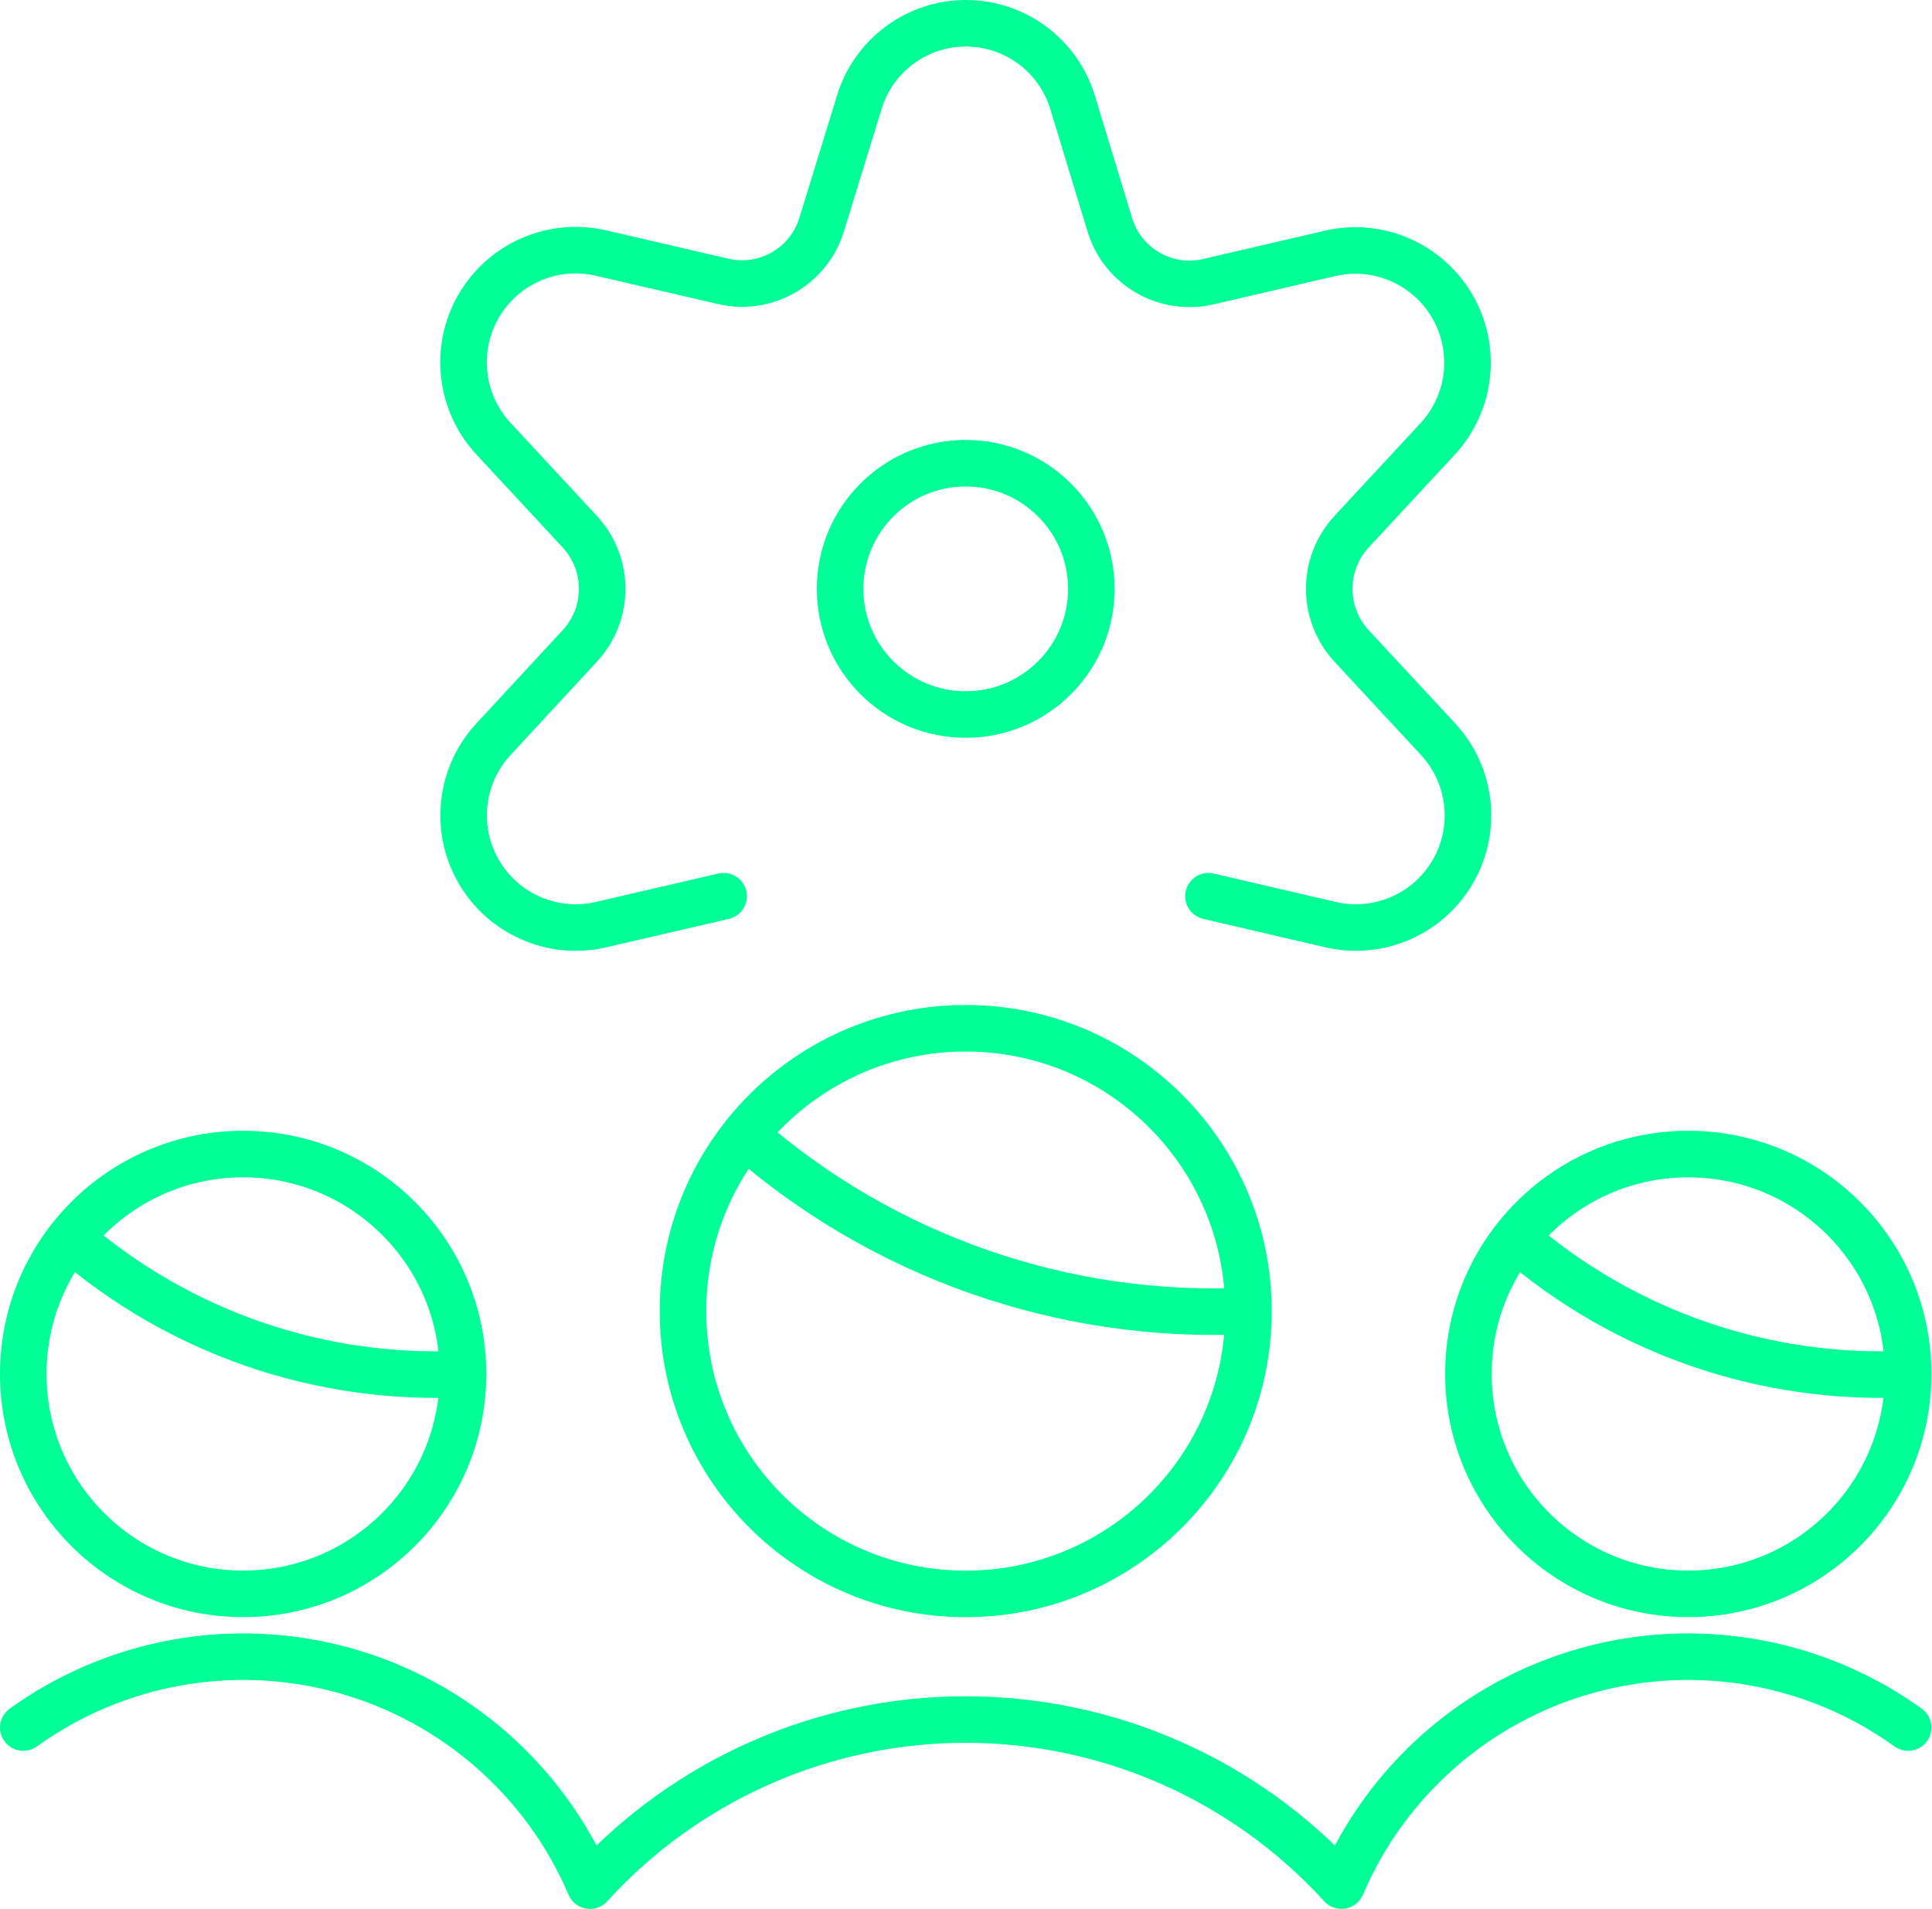 <svg width="83" height="82" viewBox="0 0 83 82" fill="none" xmlns="http://www.w3.org/2000/svg">
<path d="M1 74.209C4.991 71.34 10.069 70.44 14.803 71.76C19.537 73.081 23.416 76.48 25.346 81C29.482 76.456 35.343 73.865 41.488 73.865C47.633 73.865 53.494 76.456 57.63 81C59.561 76.48 63.439 73.081 68.173 71.76C72.907 70.44 77.985 71.34 81.976 74.209M81.976 59.02C81.976 64.237 77.747 68.466 72.53 68.466C67.313 68.466 63.084 64.237 63.084 59.02C63.084 53.803 67.313 49.574 72.53 49.574C77.747 49.574 81.976 53.803 81.976 59.02ZM81.976 59.02C75.813 59.321 69.771 57.233 65.109 53.19M31.088 38.498L25.786 39.727C23.726 40.188 21.606 39.253 20.556 37.422C19.506 35.592 19.771 33.29 21.209 31.745L24.909 27.746C26.191 26.362 26.191 24.225 24.909 22.841L21.202 18.846C19.766 17.299 19.503 14.999 20.552 13.169C21.601 11.338 23.719 10.403 25.779 10.861L31.081 12.089C32.919 12.509 34.767 11.431 35.306 9.625L36.911 4.411C37.519 2.386 39.383 1 41.497 1C43.611 1 45.474 2.386 46.083 4.411L47.674 9.639C48.213 11.445 50.061 12.523 51.899 12.103L57.18 10.875C59.239 10.417 61.357 11.352 62.407 13.183C63.456 15.013 63.193 17.314 61.757 18.86L58.064 22.841C56.785 24.227 56.785 26.361 58.064 27.746L61.774 31.745C63.212 33.29 63.477 35.592 62.427 37.422C61.377 39.253 59.257 40.188 57.197 39.727L51.916 38.498M31.982 48.747C37.943 53.982 45.707 56.694 53.631 56.309M3.028 53.19C7.69 57.233 13.732 59.321 19.896 59.02M1 59.02C1 64.237 5.229 68.466 10.446 68.466C15.663 68.466 19.892 64.237 19.892 59.02C19.892 53.803 15.663 49.574 10.446 49.574C5.229 49.574 1 53.803 1 59.02ZM29.342 56.32C29.34 63.029 34.779 68.469 41.488 68.469C48.198 68.469 53.636 63.029 53.635 56.32C53.636 49.61 48.198 44.17 41.488 44.17C34.779 44.17 29.34 49.61 29.342 56.32ZM36.091 25.295C36.091 28.276 38.507 30.693 41.488 30.693C44.469 30.693 46.885 28.276 46.885 25.295C46.885 22.315 44.469 19.898 41.488 19.898C38.507 19.898 36.091 22.315 36.091 25.295Z" stroke="#00FF97" stroke-width="2" stroke-linecap="round" stroke-linejoin="round"/>
</svg>
